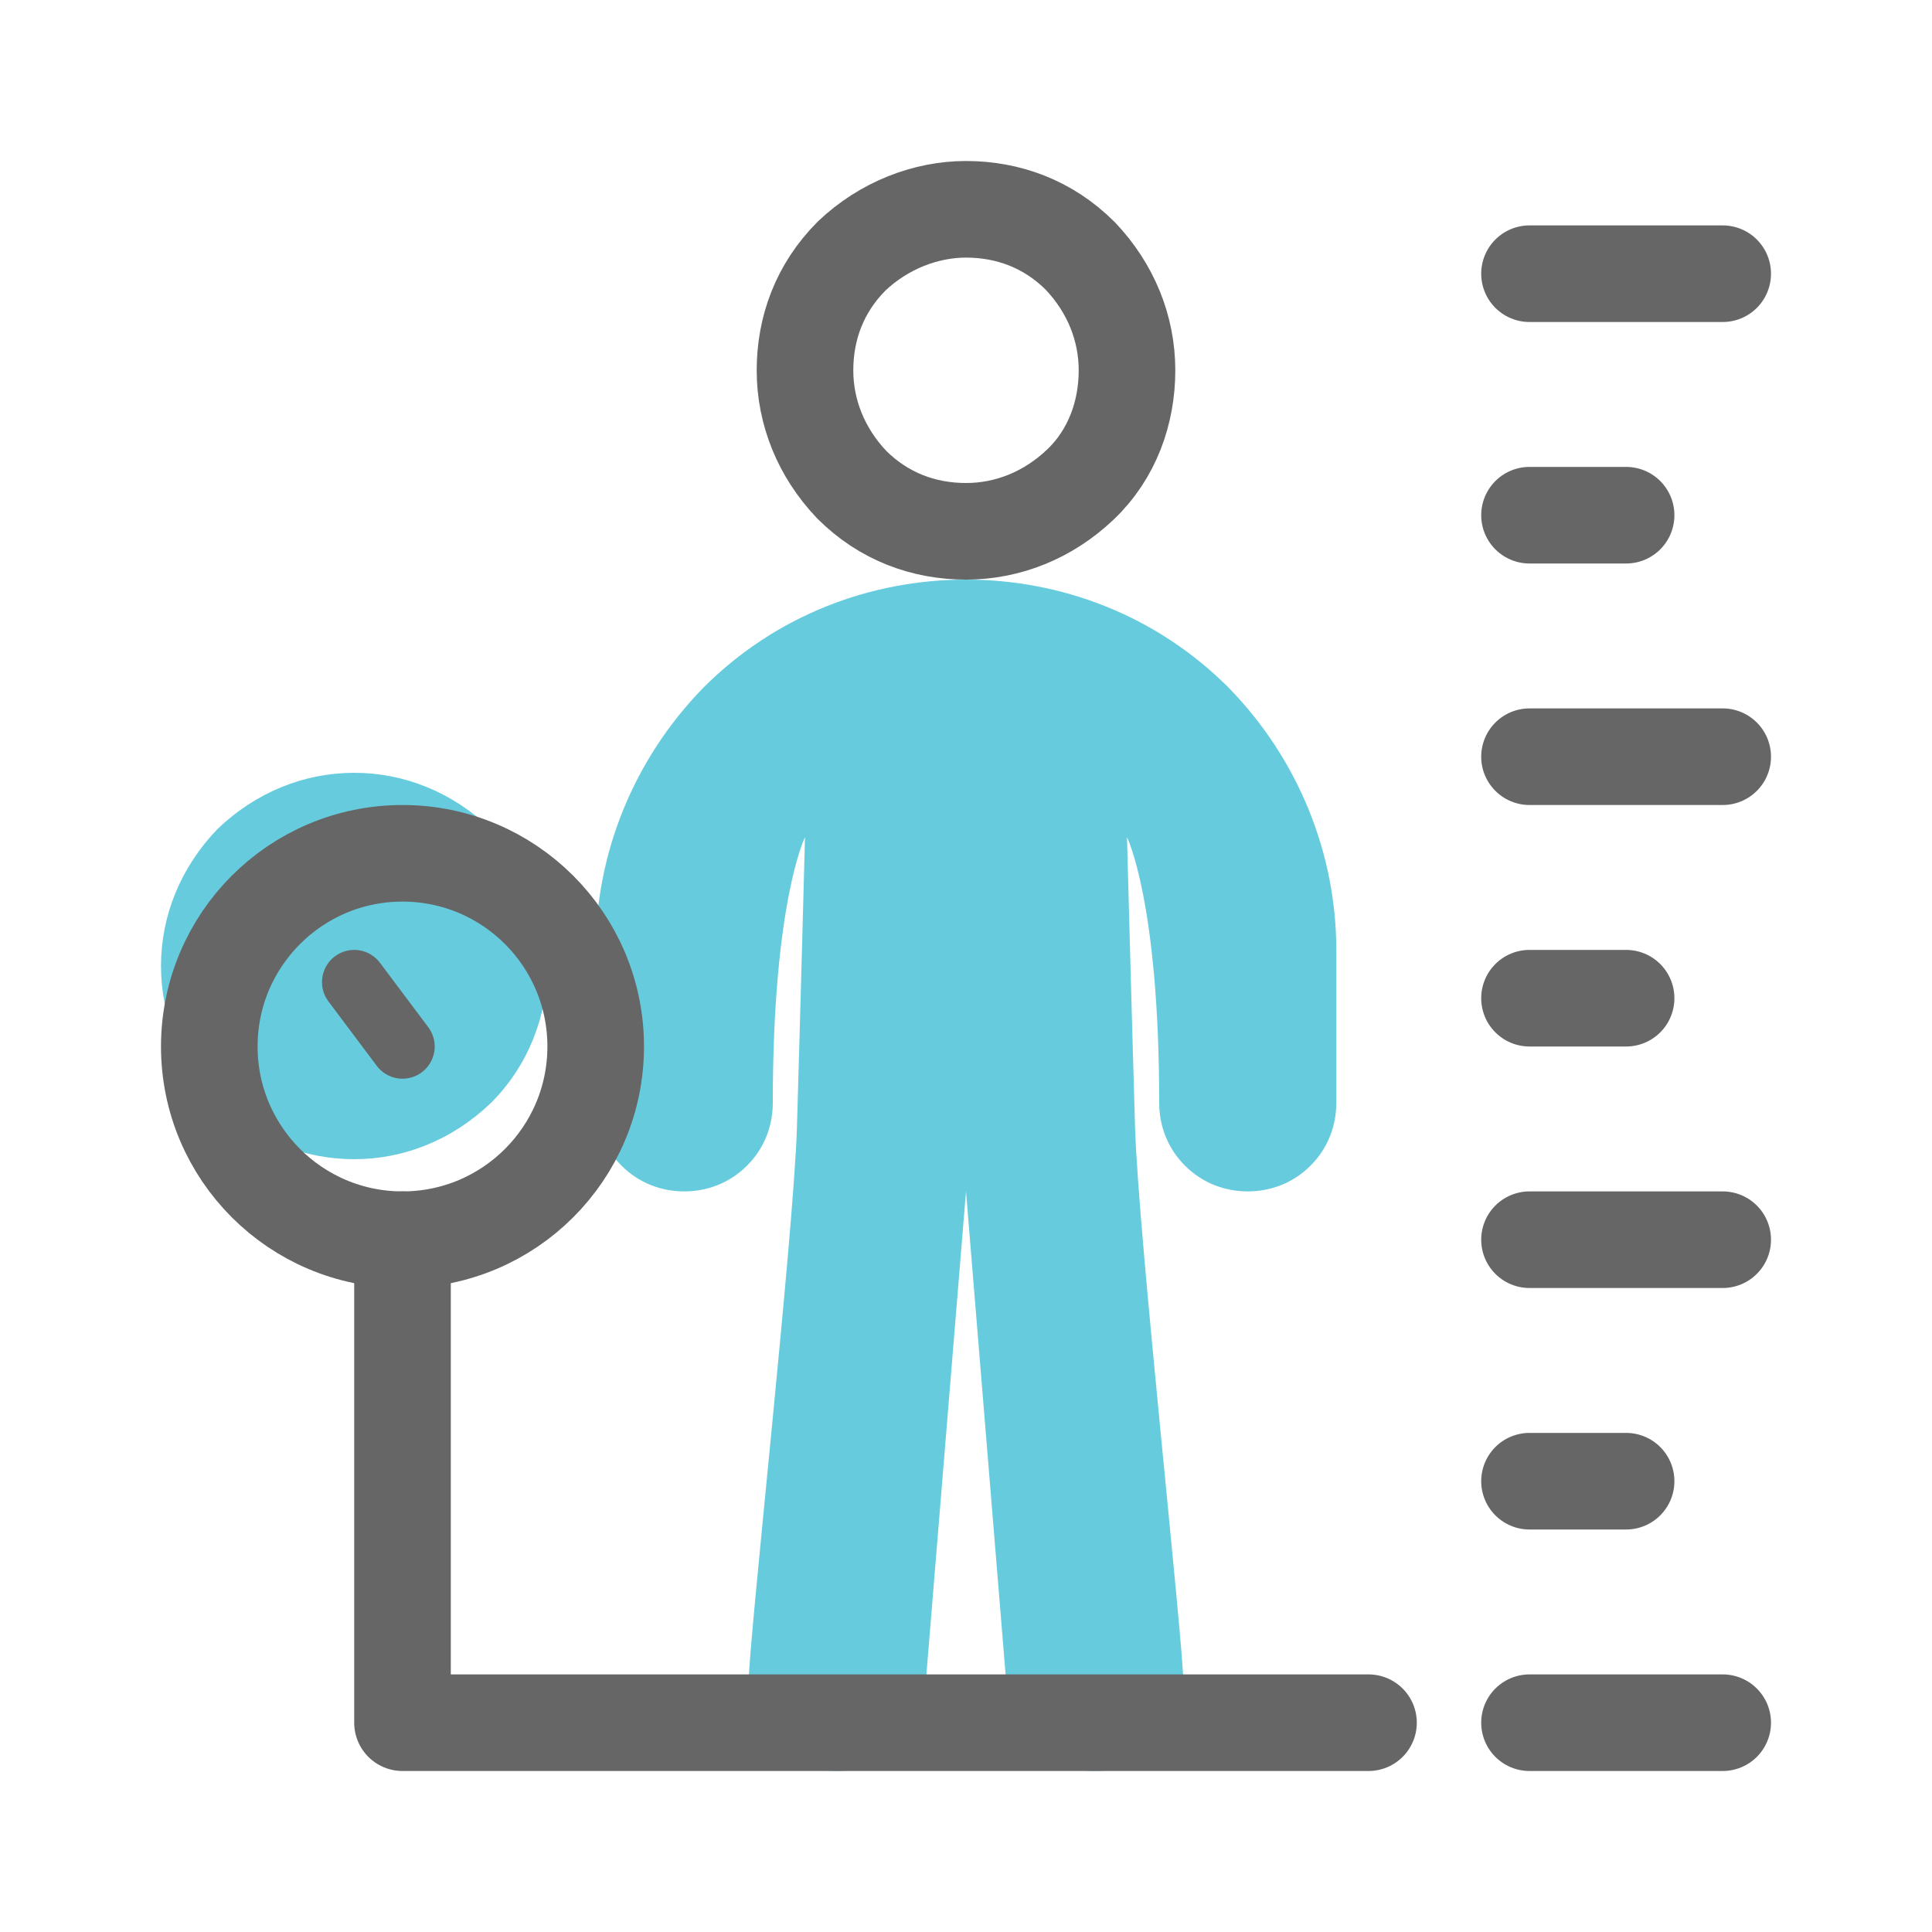 <?xml version="1.0" encoding="utf-8"?>
<!-- Generator: Adobe Illustrator 28.1.0, SVG Export Plug-In . SVG Version: 6.00 Build 0)  -->
<svg version="1.1" id="레이어_1" xmlns="http://www.w3.org/2000/svg" xmlns:xlink="http://www.w3.org/1999/xlink" x="0px"
	 y="0px" viewBox="0 0 120 120" style="enable-background:new 0 0 120 120;" xml:space="preserve">
<style type="text/css">
	.st0{fill:#66CCDD;}
	.st1{fill:none;stroke:#666666;stroke-width:6;stroke-linecap:round;stroke-linejoin:round;stroke-miterlimit:10;}
	.st2{fill:none;stroke:#666666;stroke-width:4;stroke-linecap:round;stroke-linejoin:round;stroke-miterlimit:10;}
	.st3{fill:none;}
</style>
<path class="st0" d="M30.5,51.5C28.1,49.2,25.1,48,22,48c-3.1,0-6.1,1.2-8.5,3.5C11.2,53.9,10,56.9,10,60c0,3.1,1.2,6.1,3.5,8.5
	c2.3,2.3,5.4,3.5,8.5,3.5c3.1,0,6.1-1.2,8.5-3.5c2.3-2.3,3.5-5.4,3.5-8.5C34,56.9,32.8,53.9,30.5,51.5z"/>
<path class="st0" d="M60,36c5.9,0,11.8,2.2,16.3,6.7C80.7,47.2,83,53.1,83,59v9.5c0,1.4-0.5,2.8-1.6,3.9c-1.1,1.1-2.5,1.6-3.9,1.6
	c-1.4,0-2.8-0.5-3.9-1.6c-1.1-1.1-1.6-2.5-1.6-3.9C72,56,70,52,70,52s0.3,11.3,0.5,18s3,32,3,34.5c0,1.6-0.5,2.8-1.6,3.9
	c-1.1,1.1-2.5,1.6-3.9,1.6c-1.4,0-2.8-0.5-3.9-1.6c-1.1-1.1-1.6-2.5-1.6-3.9L60,74l-2.5,30.5c0,1.4-0.5,2.8-1.6,3.9S53.4,110,52,110
	c-1.4,0-2.8-0.5-3.9-1.6c-1.1-1.1-1.6-2.3-1.6-3.9c0-2.5,2.8-27.8,3-34.5S50,52,50,52s-2,4-2,16.5c0,1.4-0.5,2.8-1.6,3.9
	S43.9,74,42.5,74c-1.4,0-2.8-0.5-3.9-1.6c-1.1-1.1-1.6-2.5-1.6-3.9V59c0-5.9,2.3-11.8,6.7-16.3C48.2,38.2,54.1,36,60,36z"/>
<path class="st1" d="M67.1,15.9c-2-2-4.5-2.9-7.1-2.9c-2.5,0-5.1,1-7.1,2.9c-2,2-2.9,4.5-2.9,7.1c0,2.6,1,5.1,2.9,7.1
	c2,2,4.5,2.9,7.1,2.9c2.6,0,5.1-1,7.1-2.9S70,25.6,70,23C70,20.4,69,17.9,67.1,15.9z"/>
<circle class="st1" cx="25" cy="65" r="12"/>
<polyline class="st1" points="25,77 25,107 85,107 "/>
<line class="st1" x1="101" y1="32" x2="95" y2="32"/>
<line class="st1" x1="107" y1="17" x2="95" y2="17"/>
<line class="st1" x1="107" y1="47" x2="95" y2="47"/>
<line class="st1" x1="107" y1="77" x2="95" y2="77"/>
<line class="st1" x1="101" y1="62" x2="95" y2="62"/>
<line class="st1" x1="107" y1="107" x2="95" y2="107"/>
<line class="st1" x1="101" y1="92" x2="95" y2="92"/>
<line class="st2" x1="22" y1="61" x2="25" y2="65"/>
<rect class="st3" width="120" height="120"/>
</svg>
